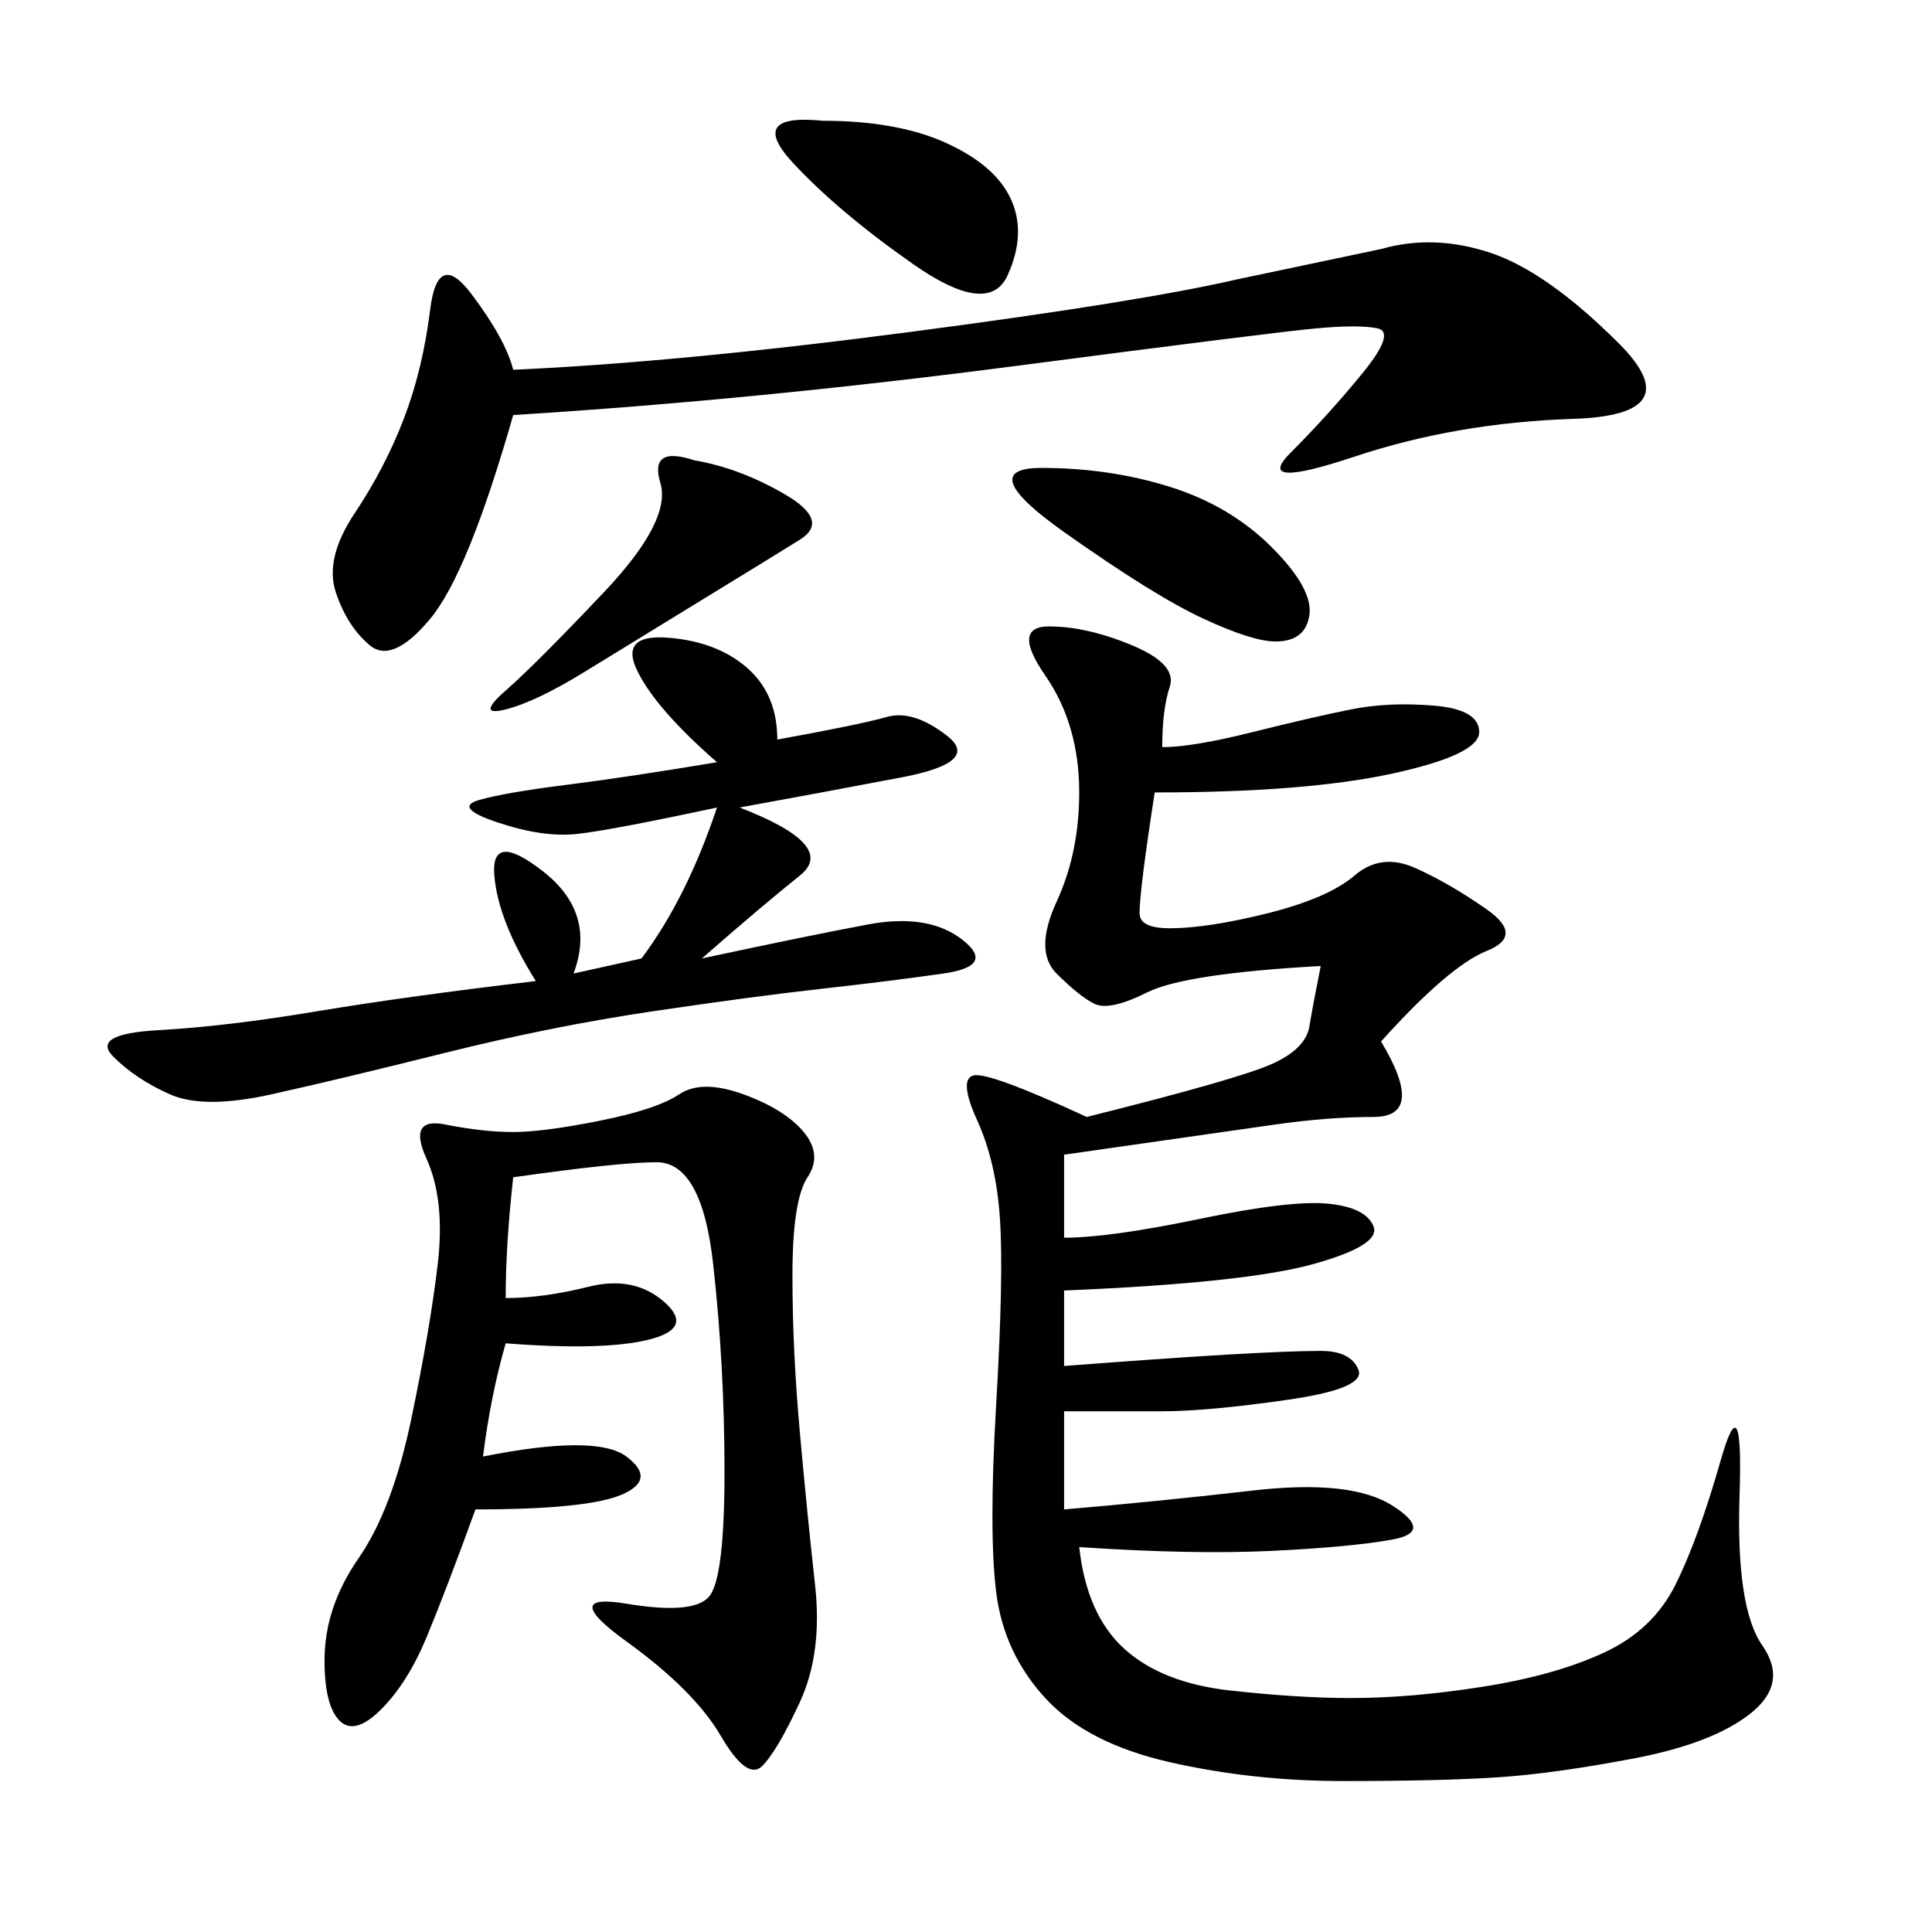 <svg xmlns="http://www.w3.org/2000/svg" xmlns:xlink="http://www.w3.org/1999/xlink" width="300" height="300"><path d="M180.47 116.02Q185.16 116.02 194.53 113.67Q203.91 111.33 209.77 110.16Q215.63 108.98 222.66 109.57Q229.69 110.16 229.69 113.67L229.69 113.67Q229.69 117.19 216.21 120.12Q202.73 123.05 179.30 123.05L179.30 123.05Q176.95 138.28 176.95 141.80L176.95 141.80Q176.95 144.14 181.64 144.14L181.64 144.14Q187.50 144.14 196.88 141.80Q206.25 139.45 210.35 135.94Q214.45 132.42 219.73 134.77Q225 137.11 230.86 141.21Q236.72 145.31 230.86 147.66Q225 150 214.45 161.72L214.45 161.72Q221.48 173.44 213.28 173.44L213.28 173.44Q206.25 173.44 198.05 174.61L198.05 174.61L165.23 179.30L165.23 192.19Q172.27 192.19 186.33 189.26Q200.39 186.33 206.25 186.91Q212.11 187.50 213.28 190.43Q214.45 193.36 203.91 196.29Q193.36 199.22 165.23 200.39L165.23 200.39L165.23 212.11Q180.47 210.94 190.43 210.35Q200.39 209.77 205.08 209.77L205.08 209.77Q209.77 209.77 210.94 212.70Q212.11 215.63 199.80 217.38Q187.50 219.14 180.47 219.14L180.47 219.14L165.23 219.14L165.23 234.38Q179.30 233.20 194.53 231.45Q209.77 229.69 216.21 233.79Q222.66 237.89 216.21 239.06Q209.77 240.23 197.46 240.82Q185.16 241.41 167.58 240.23L167.58 240.23Q168.75 250.78 174.61 256.05Q180.47 261.33 191.02 262.50Q201.56 263.67 209.77 263.67L209.77 263.67Q219.14 263.67 230.27 261.91Q241.41 260.16 249.02 256.64Q256.64 253.13 260.16 246.09Q263.67 239.06 267.19 226.76Q270.70 214.45 270.12 232.03Q269.53 249.61 273.63 255.47Q277.73 261.33 271.88 266.02Q266.02 270.70 253.71 273.05Q241.41 275.39 232.62 275.98Q223.83 276.56 208.59 276.56L208.59 276.56Q194.53 276.56 181.64 273.63Q168.75 270.70 162.30 263.67Q155.86 256.64 154.69 247.27Q153.52 237.89 154.69 217.97Q155.86 198.05 155.27 189.26Q154.69 180.47 151.76 174.02Q148.83 167.58 151.17 166.99Q153.52 166.41 168.75 173.44L168.75 173.44Q192.19 167.58 197.46 165.23Q202.73 162.89 203.32 159.38Q203.91 155.86 205.08 150L205.08 150Q183.98 151.17 178.13 154.10Q172.27 157.03 169.92 155.86Q167.58 154.69 164.06 151.17Q160.55 147.66 164.06 140.04Q167.58 132.42 167.58 123.05L167.58 123.05Q167.58 112.50 162.30 104.88Q157.03 97.27 162.89 97.27L162.89 97.27Q168.75 97.27 175.78 100.20Q182.81 103.13 181.64 106.64Q180.47 110.16 180.47 116.02L180.47 116.02ZM79.69 182.81Q78.52 193.36 78.52 201.56L78.52 201.56Q84.38 201.56 91.41 199.80Q98.44 198.05 103.13 202.15Q107.81 206.25 100.78 208.01Q93.75 209.77 78.52 208.59L78.52 208.59Q76.17 216.80 75 226.17L75 226.17Q92.58 222.66 97.27 226.17Q101.95 229.69 96.68 232.03Q91.41 234.38 73.83 234.38L73.83 234.38Q69.14 247.27 66.21 254.30Q63.28 261.33 59.18 265.43Q55.08 269.53 52.73 267.19Q50.39 264.84 50.39 257.81L50.39 257.81Q50.39 249.61 55.66 241.99Q60.94 234.38 63.87 220.31Q66.80 206.25 67.97 196.29Q69.14 186.33 66.21 179.88Q63.28 173.44 69.14 174.61Q75 175.78 79.69 175.78L79.69 175.78Q84.38 175.78 93.16 174.02Q101.95 172.27 105.47 169.92Q108.98 167.58 115.43 169.92Q121.88 172.27 124.80 175.78Q127.73 179.30 125.39 182.81Q123.05 186.33 123.05 198.05L123.05 198.05Q123.05 209.77 124.22 222.66Q125.39 235.55 126.56 246.09Q127.73 256.64 124.22 264.26Q120.70 271.88 118.36 274.22Q116.02 276.56 111.91 269.53Q107.81 262.50 97.27 254.88Q86.72 247.27 97.27 249.02Q107.81 250.78 110.16 247.85Q112.50 244.92 112.50 228.52L112.50 228.52Q112.50 212.11 110.74 196.29Q108.98 180.47 101.95 180.47L101.95 180.47Q96.09 180.47 79.69 182.81L79.69 182.81ZM79.69 64.45Q72.66 89.06 66.80 96.09Q60.94 103.13 57.42 100.20Q53.91 97.27 52.15 91.99Q50.39 86.72 55.08 79.69Q59.77 72.66 62.70 65.04Q65.63 57.42 66.80 48.05Q67.97 38.67 73.24 45.70Q78.52 52.73 79.69 57.42L79.69 57.42Q105.47 56.25 141.21 51.56Q176.95 46.88 192.19 43.36L192.19 43.36L214.45 38.67Q222.66 36.33 231.45 39.26Q240.23 42.19 251.37 53.32Q262.50 64.45 244.34 65.04Q226.17 65.63 210.35 70.90Q194.53 76.17 200.39 70.31Q206.25 64.45 211.52 58.01Q216.80 51.56 213.87 50.98Q210.94 50.39 204.49 50.98Q198.05 51.56 157.62 56.84Q117.19 62.11 79.69 64.45L79.69 64.45ZM120.70 114.84Q133.59 112.50 137.70 111.33Q141.80 110.16 147.07 114.26Q152.34 118.36 140.04 120.70Q127.73 123.05 114.84 125.39L114.84 125.39Q130.08 131.25 124.22 135.94Q118.36 140.63 108.98 148.83L108.98 148.83Q125.39 145.31 134.77 143.55Q144.14 141.80 149.41 145.90Q154.69 150 146.48 151.17Q138.28 152.34 127.73 153.52Q117.19 154.69 101.37 157.03Q85.55 159.38 69.14 163.48Q52.73 167.58 42.19 169.92Q31.64 172.27 26.37 169.92Q21.09 167.58 17.58 164.06Q14.06 160.55 24.61 159.96Q35.16 159.38 49.22 157.03Q63.28 154.69 83.20 152.34L83.20 152.34Q77.34 142.97 76.76 135.94Q76.17 128.91 84.38 135.35Q92.58 141.80 89.06 151.17L89.06 151.17L99.61 148.83Q106.64 139.45 111.33 125.39L111.33 125.39Q94.92 128.91 89.65 129.49Q84.38 130.08 77.34 127.73Q70.31 125.39 74.41 124.22Q78.52 123.05 87.89 121.88Q97.27 120.70 111.33 118.36L111.33 118.36Q101.95 110.16 99.02 104.30Q96.09 98.44 103.71 99.02Q111.33 99.61 116.02 103.71Q120.70 107.81 120.70 114.84L120.70 114.84ZM161.72 72.66Q172.27 72.66 181.64 75.59Q191.02 78.52 197.46 84.96Q203.91 91.41 203.32 95.51Q202.73 99.61 198.05 99.61L198.05 99.61Q194.53 99.61 186.91 96.09Q179.30 92.58 165.23 82.62Q151.17 72.66 161.72 72.66L161.72 72.66ZM107.81 71.48Q114.84 72.66 121.88 76.76Q128.91 80.86 124.22 83.79Q119.53 86.72 108.98 93.16Q98.44 99.61 90.82 104.30Q83.20 108.98 78.52 110.16Q73.83 111.33 78.52 107.23Q83.20 103.13 93.75 91.99Q104.30 80.86 102.54 75Q100.78 69.14 107.81 71.48L107.81 71.48ZM127.73 18.75Q139.45 18.75 147.07 22.27Q154.69 25.78 157.03 31.05Q159.38 36.33 156.45 42.77Q153.52 49.22 141.80 41.02Q130.08 32.81 123.05 25.20Q116.02 17.58 127.73 18.75L127.73 18.75Z"/></svg>